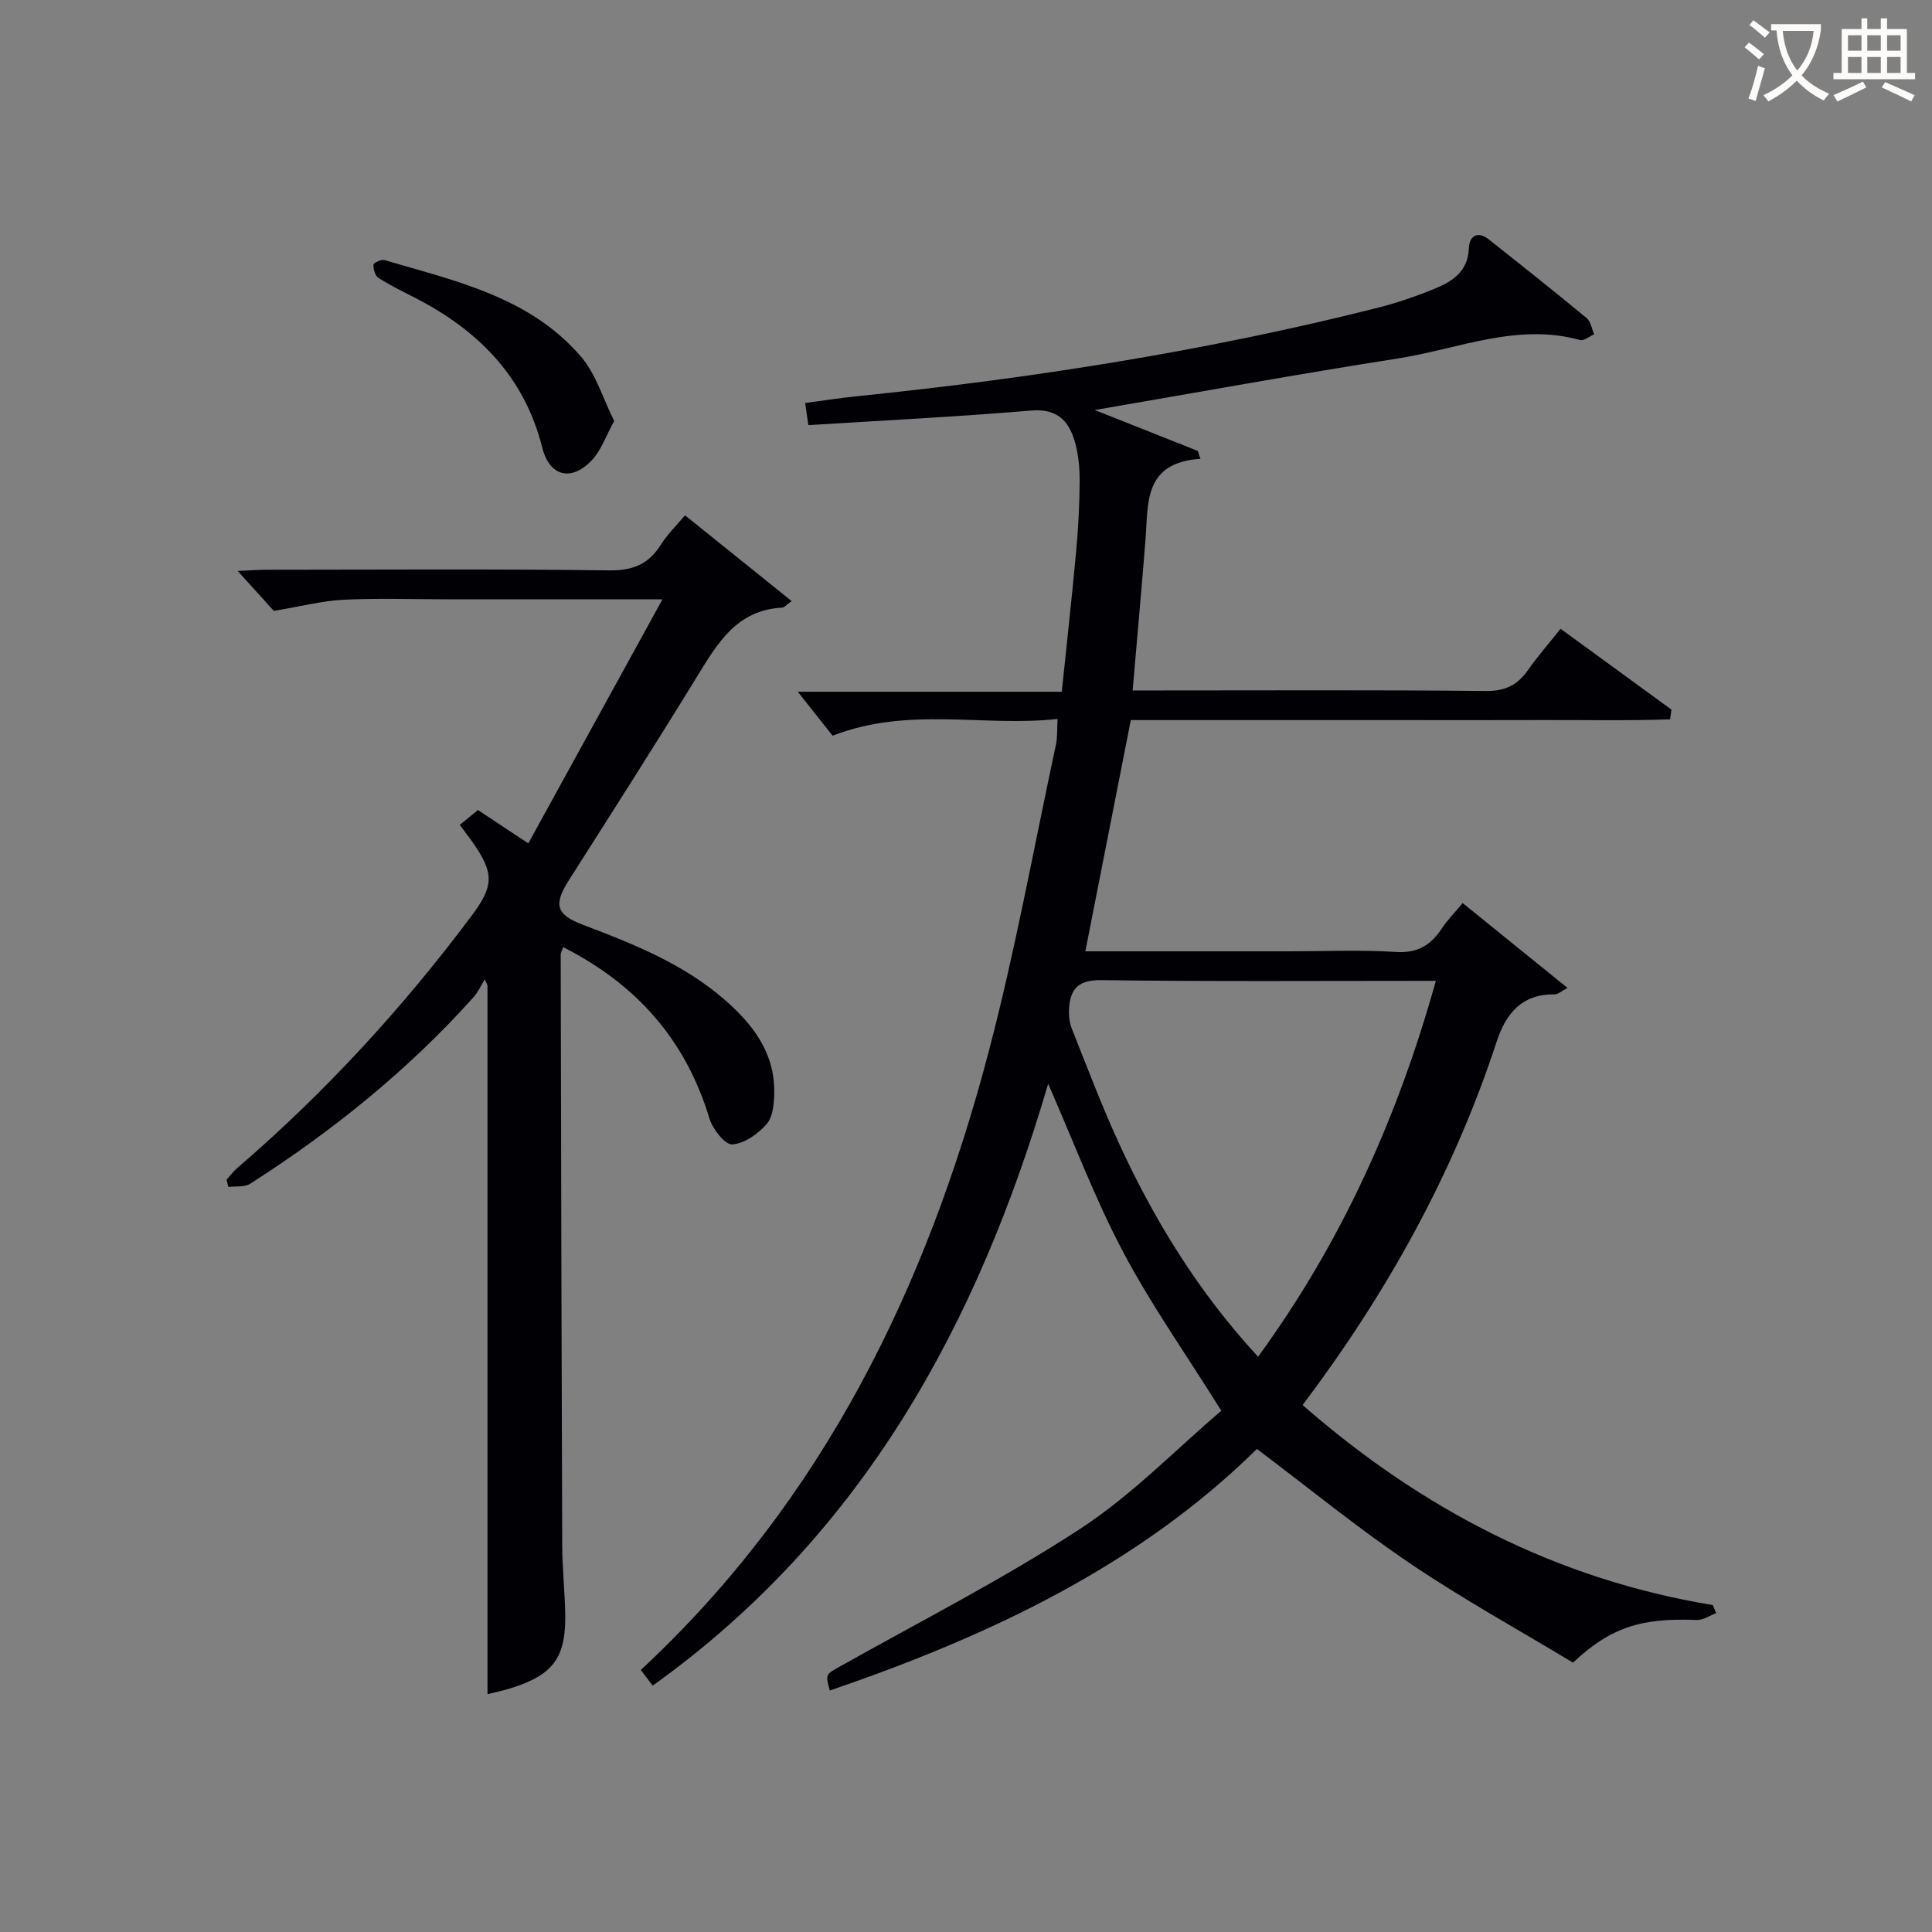 <svg enable-background="new 0 0 400 400" viewBox="0 0 400 400" xmlns="http://www.w3.org/2000/svg"><rect x="0" y="0" width="400" height="400" fill="#808080" stroke="none"/><g fill="#010105"><path d="m355.33 333.98c-1.35.5-2.72 1.47-4.05 1.42-11.52-.46-17.78 1.5-25.61 8.83-11.05-6.67-22.68-13.08-33.64-20.48-10.83-7.31-20.99-15.62-31.8-23.76-24.61 24.25-55.58 38.76-88.43 50.02-.94-3.47-.85-3.31 2.12-4.99 16.64-9.36 33.73-18.06 49.69-28.47 10.74-7.01 19.87-16.49 29.25-24.47-7.37-11.79-14.58-22-20.36-32.94-5.8-10.96-10.18-22.67-15.49-34.75-14.66 49.95-38.49 93.54-81.87 124.6-.89-1.17-1.64-2.15-2.47-3.24 37.78-35.13 59.2-79.26 72.02-127.98 5.52-20.99 9.38-42.41 13.94-63.65.31-1.42.2-2.94.33-5.27-15.36 1.71-30.73-2.67-46.58 3.47-2.09-2.64-4.76-6.01-7.21-9.1h54.66c1.03-9.98 2.09-19.48 2.97-29 .44-4.8.7-9.62.73-14.44.02-2.79-.23-5.69-1-8.35-1.25-4.32-3.68-6.88-9.03-6.43-15.23 1.28-30.5 2.04-46.14 3.02-.21-1.49-.42-2.89-.66-4.59 3.83-.5 7.4-1.06 10.98-1.42 36.21-3.71 72.08-9.34 107.4-18.25 4.01-1.01 7.96-2.36 11.79-3.92 3.76-1.53 7.08-3.56 7.25-8.51.08-2.43 1.79-3.62 4.13-1.76 6.79 5.38 13.57 10.76 20.24 16.28.86.71 1.06 2.23 1.56 3.37-.98.42-2.11 1.4-2.91 1.18-13.08-3.62-25.25 1.87-37.73 3.82-20.82 3.25-41.55 7.04-62.75 10.67 7.15 2.84 14.24 5.65 21.33 8.47.18.54.36 1.09.55 1.63-11.86.79-10.78 9.25-11.38 16.78-.81 10.22-1.74 20.43-2.66 31.18h5.68c22.5 0 44.99-.12 67.48.11 3.98.04 6.52-1.23 8.69-4.32 1.98-2.83 4.28-5.45 6.75-8.56 7.81 5.7 15.38 11.22 22.96 16.74-.1.67-.2 1.34-.29 2.01-9.05.33-18.14.11-27.21.15-9.5.04-19 .01-28.49.01-9.33 0-18.66 0-27.99 0-9.31 0-18.62 0-27.96 0-3.15 16.03-6.24 31.74-9.41 47.87h42.27c7.33 0 14.69-.34 21.99.13 4.45.29 7.2-1.34 9.49-4.79 1.18-1.78 2.71-3.33 4.37-5.33 7.22 5.84 14.26 11.55 21.71 17.57-1.28.66-1.97 1.34-2.66 1.33-6.82-.08-10.1 3.95-12.04 9.87-8.94 27.26-22.69 51.98-40.15 75.16 24.63 21.52 52.5 36.07 84.91 41.41.22.54.48 1.1.73 1.67zm-58.05-130.91c-23.64 0-46.46.16-69.27-.14-4.58-.06-6.34 1.63-6.66 5.65-.11 1.43.02 3.02.54 4.33 3.12 7.87 6.12 15.8 9.64 23.5 7.37 16.1 16.55 31.07 28.94 44.49 17.2-23.58 28.86-49.37 36.81-77.83z"/><path d="m100.36 202.78c-.77 1.24-1.37 2.62-2.33 3.69-13.54 15.1-29.19 27.71-46.23 38.61-1.17.75-2.99.47-4.5.67-.14-.5-.27-.99-.41-1.49.74-.81 1.4-1.72 2.23-2.43 18.13-15.59 34.2-33.08 48.51-52.21 4.66-6.22 4.72-8.84.18-15.3-.76-1.08-1.57-2.12-2.62-3.53 1.23-1.01 2.43-1.99 3.76-3.08 3.22 2.13 6.25 4.13 10.43 6.9 9.16-16.66 18.2-33.1 27.78-50.53-15.96 0-30.25 0-44.54 0-7.16 0-14.34-.26-21.49.09-4.42.22-8.79 1.37-14.43 2.31-1.54-1.7-4.18-4.61-7.5-8.27 2.57-.11 4.29-.25 6-.25 23.66-.01 47.32-.18 70.98.13 4.94.06 8.16-1.34 10.69-5.38 1.3-2.07 3.11-3.82 4.95-6.02 7.33 5.89 14.48 11.65 22.09 17.76-1.17.83-1.56 1.34-1.98 1.36-9.37.48-13.38 7.35-17.63 14.29-8.69 14.18-17.65 28.19-26.57 42.22-3.17 5-2.57 7.06 2.99 9.16 10.43 3.95 20.77 8.07 29.34 15.53 5.84 5.08 10.32 10.95 10.24 19.12-.02 2.25-.25 5.06-1.57 6.59-1.77 2.05-4.64 4.07-7.14 4.21-1.51.08-4.05-3.18-4.71-5.36-4.89-16.23-15.06-27.76-30.27-35.47-.24.69-.52 1.1-.52 1.52.08 40.82.16 81.63.31 122.45.02 4.64.52 9.29.62 13.93.2 9.18-2.45 12.78-11.31 15.54-1.73.54-3.52.9-4.78 1.22 0-48.93 0-97.83 0-146.73-.17-.42-.37-.84-.57-1.25z"/><path d="m127.16 87.16c-1.74 3.16-2.7 6.09-4.61 8.11-4.24 4.48-8.76 3.44-10.28-2.59-3.74-14.85-13.39-24.4-26.52-31.12-2.51-1.28-5.06-2.52-7.42-4.04-.68-.44-1.04-1.81-1.01-2.73.01-.36 1.62-1.14 2.27-.95 14.76 4.36 30.19 7.65 40.79 20.11 3.05 3.6 4.47 8.6 6.78 13.21z"/></g><path d="m362.1 8.8c1.1.8 2.1 1.6 3.1 2.4l-1 1.1c-1.3-1.1-2.3-2-3-2.5zm1.9 4.8c.5.2.9.4 1.4.5-.6 2.3-1.3 4.5-1.9 6.8l-1.5-.5c.8-2.1 1.4-4.3 2-6.8zm-1-9.4c1.3.9 2.4 1.8 3.4 2.5l-1 1.1c-1.4-1.2-2.4-2.1-3.2-2.6zm3.7 2.2v-1.4h10.3v1.2c-.5 3.6-1.8 6.8-4 9.4 1.5 1.6 3.4 2.8 5.7 3.8-.3.4-.7.8-1.1 1.4-2.3-1.1-4.1-2.5-5.6-4.1-1.6 1.6-3.6 3.1-5.9 4.3-.3-.5-.7-.9-1-1.3 2.4-1.1 4.4-2.5 6-4.1-1.9-2.5-3-5.6-3.3-9.3h-1.1zm8.8 0h-6.4c.3 3.3 1.3 6 3 8.2 2-2.3 3.1-5.1 3.4-8.2z" fill="#fcfbfa"/><path d="m385.3 3.8h1.3v2.2h2.8v-2.2h1.3v2.2h4.1v9.1h1.7v1.3h-16.9v-1.3h1.7v-9.1h4.1v-2.2zm.4 13.1.7 1.2c-1.8.9-3.8 1.9-6 2.9-.2-.4-.5-.8-.8-1.3 2.3-1 4.3-1.9 6.1-2.8zm-3.1-6.4h2.8v-3.2h-2.8zm0 4.6h2.8v-3.3h-2.8zm4-4.6h2.8v-3.2h-2.8zm0 4.6h2.8v-3.3h-2.8zm3.7 1.9c2.1.9 4.1 1.8 6.1 2.7l-.7 1.3c-2.2-1.1-4.2-2-6.1-2.9zm3.2-9.7h-2.8v3.2h2.8zm-2.8 7.8h2.8v-3.3h-2.8z" fill="#fcfbfa"/></svg>
